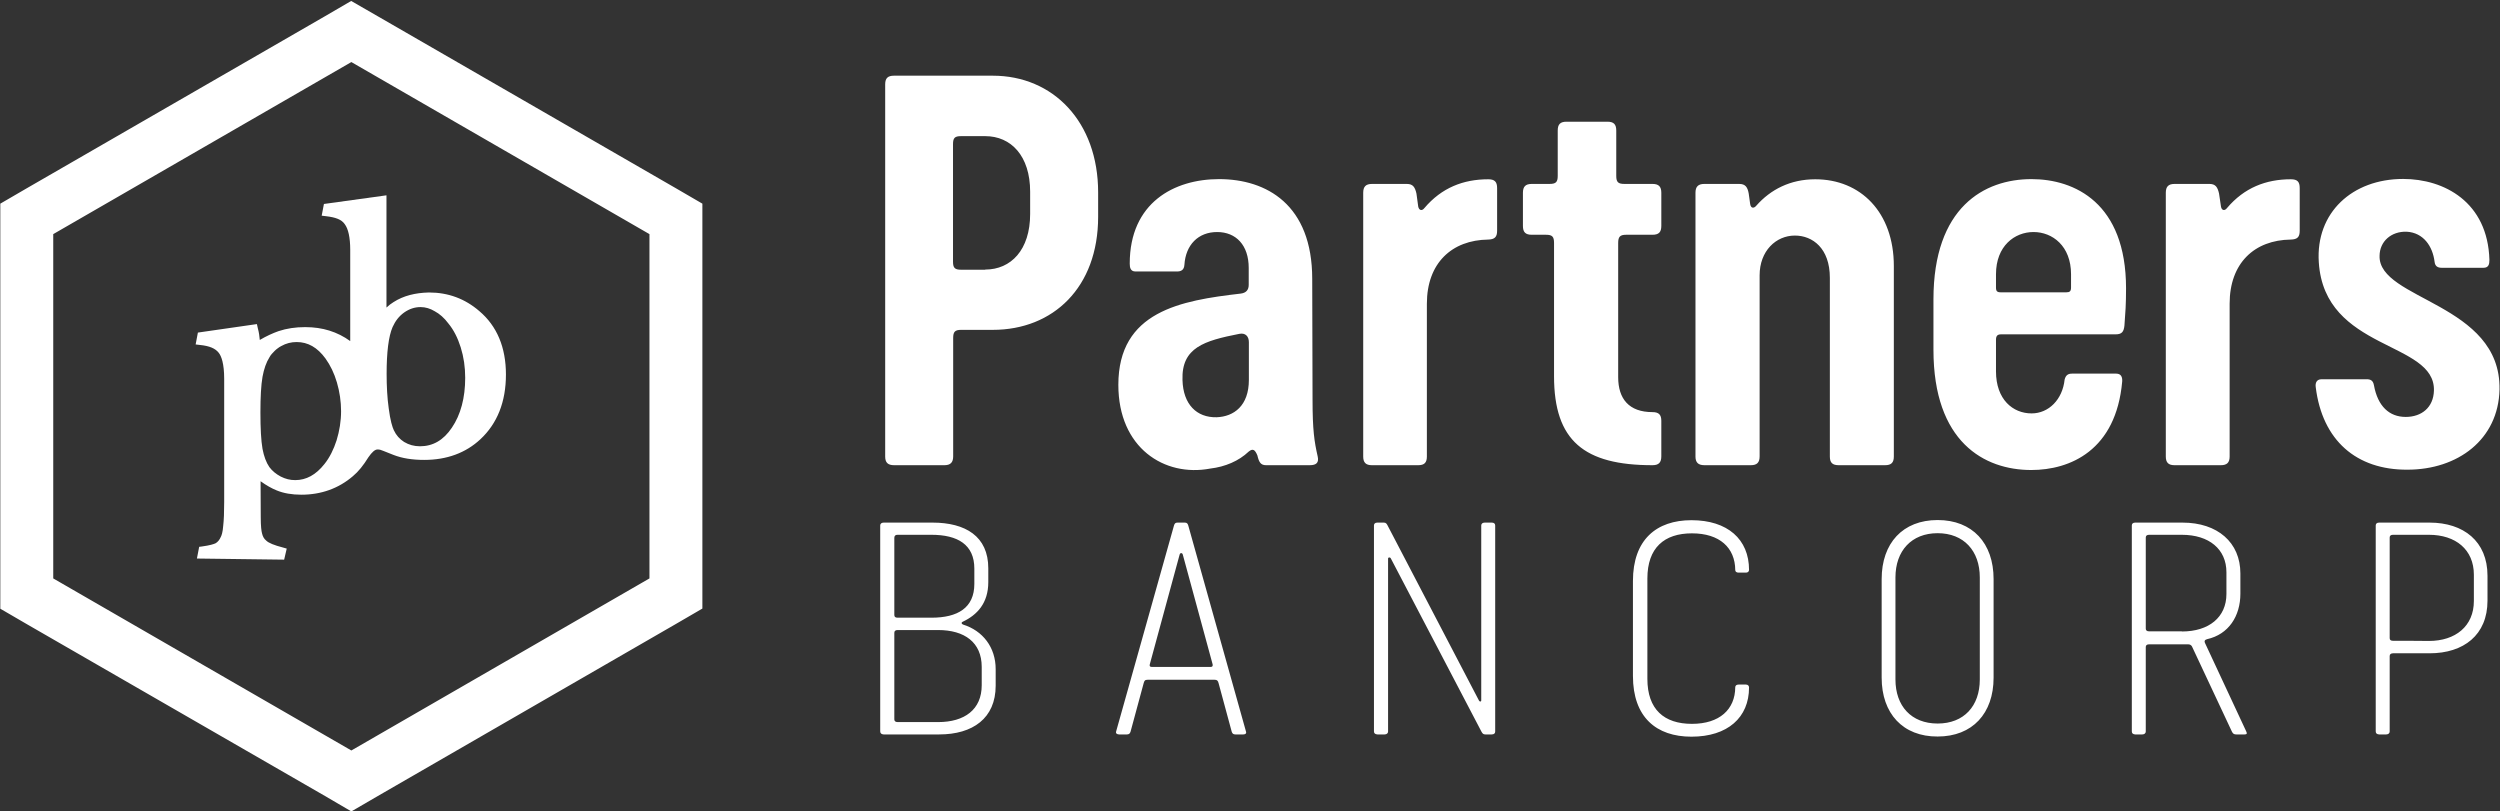 <svg version="1.2" xmlns="http://www.w3.org/2000/svg" viewBox="0 0 1559 506" width="1559" height="506">
	<rect x="0" y="0" width="1559" height="506" fill="#333333" stroke="none"/>
	<title>partners-bancorp-footer-logo-svg</title>
	<style>
		.s0 { fill: #ffffff } 
	</style>
	<path id="Layer" fill-rule="evenodd" class="s0" d="m552 284.7v-232.1c0-3.8 1.6-5.4 5.5-5.4h61.6c37.6 0 65.7 28.7 65.7 72.8v15.2c0 44.1-28.1 70.5-65.7 70.5h-19.7c-3.9 0-5 1.2-5 5.1v73.8c0 3.8-1.7 5.5-5.5 5.5h-31.3c-4 0-5.6-1.7-5.6-5.4zm62.4-116.6c16 0 28-12.2 28-34.7v-13.8c0-22.5-12-34.7-28-34.7h-15.1c-3.9 0-5 1.1-5 5v73.3c0 3.8 1.1 5 5 5h15.1zm83 71.9c0-45.9 39-52.6 76.2-56.9 3.4-0.4 5.1-2.2 5.1-5.5v-10.5c0-14.2-7.9-22.4-19.7-22.4-11.8 0-19.6 8-20.4 20.4-0.2 3.3-2.1 4.2-4.6 4.2h-25.9c-3.1 0-3.6-2.4-3.6-4.9 0-38 27.7-52.7 55.7-52.7 29.7 0 58.1 16 58.1 62.2l0.2 75.2c0 19.1 1.1 26.3 3.2 35.5 0.9 3.9-0.8 5.5-4.9 5.5h-27.3c-3.2 0-4.4-1.7-5.4-6.1-1.5-3.6-2.8-4.5-5.4-2.4-6.2 5.9-14.7 9.5-24 10.6-28.5 5.4-57.3-12.8-57.3-52.2zm81.4-3.1v-23.5c0-3.6-2.1-6-6-5.2-21.8 4.3-36.1 8.5-35.4 28.8 0.4 15.1 8.8 23.5 21.3 23.2 10.7-0.4 20.1-7.1 20.1-23.3zm71.3 47.8v-164.5c0-3.8 1.6-5.5 5.5-5.5h21.7c3.9 0 5.1 2.1 6 6l1.1 8.1c0.5 2.5 2.4 2.9 3.9 0.9 10.7-12.6 24.2-17.9 39.8-17.9 4 0 5.5 1.6 5.5 5.5v26.6c0 3.9-1.5 5.4-5.6 5.5-22.6 0.3-38.2 14.6-38.2 40v95.3c0 3.8-1.6 5.4-5.4 5.4h-28.9c-3.8 0-5.4-1.7-5.4-5.4zm119-50.1v-83.1c0-3.9-1.1-5.1-5-5.1h-8.9c-3.9 0-5.5-1.6-5.5-5.5v-20.7c0-3.8 1.6-5.5 5.5-5.5h11.1c3.9 0 5.1-1.1 5.1-5v-28.3c0-3.9 1.6-5.5 5.5-5.5h25.5c3.9 0 5.5 1.6 5.5 5.5v28.3c0 3.9 1.2 5 5.1 5h17.5c3.9 0 5.5 1.7 5.5 5.5v20.7c0 3.9-1.6 5.5-5.5 5.5h-16.4c-3.8 0-5 1.2-5 5.1v83.7c0 13.5 6.7 21.8 21.4 21.8 3.9 0 5.5 1.6 5.5 5.4v22.2c0 3.8-1.6 5.5-5.5 5.5-42.6 0-61.4-15.2-61.4-55.5zm88.2 50.1v-164.5c0-3.8 1.7-5.5 5.5-5.5h21.8c3.9 0 5.2 2.1 5.9 6l0.9 6.5c0.4 2.8 2.3 2.9 3.8 1.1 8.9-10.1 21.2-16.5 36.8-16.5 28.3 0 49 20.6 49 54.1v118.8c0 3.8-1.6 5.4-5.5 5.4h-28.9c-3.9 0-5.5-1.6-5.5-5.4v-111.5c0-18.3-10.7-26.3-21.8-26.3-11.8 0-22 9.6-22 24.8v112.9c0 3.8-1.6 5.5-5.5 5.5h-28.9c-3.9 0-5.6-1.7-5.6-5.4zm148.4-66.6v-31.4c0-57.5 31.7-75 61.1-75 26.9 0 59 14.8 59 68.1 0 10.2-0.4 15.1-1 23.2-0.4 3.9-1.6 5.5-5.5 5.5h-71.5c-2.3 0-3.1 1.1-3.1 3.4v19.7c0 17.5 10.5 26.2 22.2 26.2 10.7 0 19.3-8.7 20.6-21.1 0.7-2.7 2.1-3.7 4.6-3.7h27.6c3.1 0 3.9 2.3 3.7 4.9-3.8 43-32.5 55.2-56.7 55.2-29.3 0-61-17.4-61-75zm82.8-35.8c2.2 0 3-0.7 3-3v-8.3c0-17.6-11.6-26.3-23.4-26.3-11.8 0-23.4 8.7-23.4 26.3v8.3c0 2.3 0.7 3 3.1 3zm62.1 102.4v-164.5c0-3.8 1.6-5.5 5.5-5.5h21.7c3.9 0 5.1 2.1 6 6l1.2 8.1c0.4 2.5 2.3 2.9 3.8 0.9 10.7-12.6 24.2-17.9 39.8-17.9 4.1 0 5.5 1.6 5.5 5.5v26.6c0 3.9-1.4 5.4-5.6 5.5-22.6 0.3-38.1 14.6-38.1 40v95.3c0 3.8-1.7 5.4-5.5 5.4h-28.9c-3.8 0-5.4-1.7-5.4-5.4zm93.5-43.2c-0.4-2.7 0.5-5 3.7-5h28.1c2.5 0 4 0.9 4.5 3.8 2.4 13.1 9.6 19.7 19.8 19.7 9.9 0 17.3-5.9 17.6-16.4 0.9-31.1-68.3-24.5-71.8-80.1-2-30.9 20.9-51.9 52.6-51.9 25.5 0 52.8 14.3 53.8 50.5 0 2.7-0.5 4.9-3.7 4.9h-26c-2.5 0-4.2-0.9-4.5-3.8-1.2-9.6-6.9-18.1-17.4-18.7-9.7-0.3-16.8 6.1-16.9 15-0.9 27.6 75.8 29.5 74.8 83.4-0.7 31.2-26 50-57.4 50-31.9 0.2-53.1-18.3-57.2-51.4zm-895.2 214.6v-128.4c0-1.1 0.8-1.8 2.2-1.8h30.4c20.5 0 34.8 8.5 34.8 28.5v8.6c0 13.2-7 20.5-15.9 24.7-1.1 0.5-0.9 1.4 0.2 1.8 12.2 3.8 20.3 14.1 20.3 27.8v10.3c0 20.3-14.3 30.4-35.2 30.4h-34.7c-1.2-0.1-2.1-0.6-2.1-1.9zm31.9-70.9c16.4 0 26.8-6.1 26.8-21.1v-9.5c0-15-10.4-21.1-26.8-21.1h-21.1c-1.3 0-2 0.6-2 1.9v48.1c0 1.1 0.6 1.7 2 1.7zm4.2 65.1c16.5 0 27.2-7.8 27.2-23v-11.4c0-15.3-10.7-23-27.2-23h-25.2c-1.3 0-2.1 0.5-2.1 1.7v54c0 1 0.6 1.7 2.1 1.7zm111 5.9l36.1-128.5c0.4-1.2 0.8-1.8 2.2-1.8h4.5c1.4 0 1.8 0.6 2.2 1.8l36 128.5c0.4 1.2-0.4 1.8-1.7 1.8h-4.9c-1.3 0-1.9-0.5-2.3-1.7l-8.2-30.3c-0.4-1.5-0.9-2.1-2.5-2.1h-41.7c-1.7 0-2.1 0.6-2.5 2.1l-8.2 30.3c-0.4 1.2-1 1.7-2.3 1.7h-4.9c-1.3-0.1-2.1-0.6-1.8-1.8zm59-40.3c1 0 1.4-0.5 1.2-1.6l-18.6-68.4c-0.3-1.3-1.7-1.3-2 0l-18.6 68.4c-0.3 1.1 0.2 1.6 1.2 1.6zm101.8 40.2v-128.4c0-1.1 0.7-1.8 2.1-1.8h4.1c1.3 0 1.8 0.8 2.3 1.8l57 109.2c0.4 0.8 1.4 0.8 1.4-0.1v-109.1c0-1.1 0.8-1.8 2.2-1.8h4.3c1.4 0 2.2 0.6 2.2 1.8v128.5c0 1.1-0.7 1.8-2.2 1.8h-3.9c-1.3 0-1.8-0.5-2.5-1.8l-56.5-108c-0.5-0.9-1.7-0.7-1.7 0.2v107.8c0 1.1-0.9 1.8-2.2 1.8h-4.4c-1.4-0.1-2.2-0.6-2.2-1.9zm198 3.3c-21.9 0-36.5-12.1-36.5-37.9v-59.2c0-25.7 14.6-37.9 36.5-37.9 22.5 0 35.9 11.9 35.9 31 0 1-0.8 1.7-1.9 1.7h-4.6c-1.3 0-2.1-0.6-2.1-1.6-0.1-13.9-9.7-22.9-27-22.9-17.3 0-27.8 9-27.8 28.2v62.5c0 19.1 10.4 28.1 27.8 28.1 17.2 0 26.9-9 27-22.8 0-1.1 0.8-1.7 2.1-1.7h4.6c1.3 0 1.9 0.9 1.9 1.8 0 18.8-13.4 30.7-35.9 30.7zm118.6-36.8v-61.5c0-22.4 13.2-36.8 34.9-36.8 21.7 0 34.9 14.4 34.9 36.8v61.5c0 22.3-13.2 36.7-34.9 36.7-21.7 0.1-34.9-14.4-34.9-36.7zm61.2 1.1v-63.6c0-16.6-10-27.6-26.3-27.6-16.3 0-26.3 11-26.3 27.6v63.6c0 16.6 9.9 27.5 26.3 27.5 16.4 0 26.3-10.9 26.3-27.5zm94.8 32.4v-128.4c0-1.1 0.7-1.8 2.1-1.8h29.5c21.9 0 36.1 12.4 36.1 31.7v12.6c0 14-7.3 25.4-20.8 28.4-1.5 0.4-1.8 1.3-1.3 2.3l25.7 55.1c0.7 1.4 0.5 2-1 2h-5.1c-1.3 0-2.1-0.3-2.8-1.8l-24.9-53.1c-0.5-0.9-1.4-1.3-2.4-1.3h-24.3c-1.5 0-2.1 0.7-2.1 1.7v52.7c0 1.1-0.9 1.8-2.2 1.8h-4.4c-1.3-0.1-2.1-0.6-2.1-1.9zm31.2-62.3c16.9 0 27.8-8.9 27.8-23.4v-13.5c0-14.5-10.9-23.4-27.8-23.4h-20.4c-1.3 0-2.1 0.5-2.1 1.7v56.8c0 1.1 0.7 1.7 2.1 1.7h20.4zm120.9 62.3v-128.4c0-1.1 0.7-1.8 2.1-1.8h31.5c21.2 0 36.1 11.7 36.1 33.1v15.6c0 21.4-14.9 32.8-36.1 32.8h-22.8c-1.3 0-2.1 0.6-2.1 1.7v47.1c0 1.1-0.9 1.8-2.2 1.8h-4.4c-1.3-0.1-2.1-0.6-2.1-1.9zm33.2-56.4c16.5 0 28-9.2 28-24.9v-16.4c0-15.7-11.4-24.9-28-24.9h-22.4c-1.3 0-2.1 0.5-2.1 1.7v62.7c0 1.1 0.6 1.7 2.1 1.7 0 0 22.4 0 22.4 0.1zm-1279.2-389.6l186 107.3 16.5 9.6v252.5l-16.5 9.6-185.9 107.3-16.5 9.6-16.4-9.6-186-107.2-16.5-9.6v-252.6l16.5-9.6 186-107.3 16.3-9.5zm-202.3 135.9v214.7l185.9 107.3 185.9-107.3v-214.7l-185.9-107.3z"/>
	<path id="Layer" fill-rule="evenodd" class="s0" d="m313.1 233.6c0 16.3-5 29.3-15.1 38.7-8.7 8.1-20 12.3-33.6 12.3-7.2 0-13.2-1-18.2-3l-6.3-2.5c-1.7-0.6-3-1-4.3-1-2.7 0-5.2 1.9-7.9 5.9-2.6 4.3-5.5 8.1-9.3 11.3-8.5 7.3-18.8 11-30.6 11-5.6 0-10.5-0.9-14.6-2.5-3.9-1.6-8.2-4.3-13.2-8.1l0.1 18.9v7.7c0 5 0.4 8.6 0.9 10.9q0.8 3.4 3.3 5.7c1.8 1.8 5.5 3.3 11.7 4.9l-0.8 3.1-49.9-0.8 0.6-3c4.4-0.6 7.6-1.5 9.4-2.4 1.8-0.9 3.2-2.7 4.4-5.2 0.7-1.5 1.3-4.1 1.6-7.5 0.4-3.5 0.6-8.5 0.6-14.9v-76.9c0-8.4-1.5-14.3-3.9-17.6-2.4-3.3-6.6-5-13.4-5.7l0.6-3.6 33.1-4.6 0.2 0.6c0.9 3.6 1.3 6.9 1.3 10v0.8c5-3.3 9.9-5.8 14.5-7.3q7.4-2.4 15.9-2.4c11.4-0.1 21.3 3.4 29.4 10.2 0.4 0.4 0.6 0.8 0.9 1v-61.8c0-8.3-1.2-14-3.8-17.5-2.4-3.4-6.5-5.1-13.4-5.8l0.7-3.4 34.9-4.8v73.1c2.7-3.2 5.3-5.6 7.8-7.2 5.8-3.7 12.9-5.6 20.9-5.6 11.4 0 21.4 3.7 29.9 11 10.6 9 15.8 21.7 15.6 38zm-98.1 22.5c0-6.3-0.9-12.5-2.7-18.5-1.8-6.1-4.2-11.2-7.5-15.6-5.4-7.4-11.9-11-19.7-11-3.8 0-7.3 0.9-10.8 2.8-3.3 1.8-6.1 4.4-8.1 7.6-2.2 3.5-3.8 7.8-4.6 13.1-0.9 5.2-1.4 12.7-1.4 22.5 0 10.3 0.5 18 1.4 23.1 0.8 5.1 2.4 9.2 4.6 12.3q0.7 1.1 1.6 2 0.9 0.9 1.9 1.8 1 0.8 2.1 1.5 1.1 0.7 2.3 1.3c3.3 1.7 6.6 2.5 10 2.5 7.5 0 14.2-3.6 19.9-10.9 3.5-4.4 6.2-9.5 8.1-15.6 1.9-6 2.9-12.3 2.9-18.9zm77.5-20.5c0-6.9-1-13.5-2.9-19.7-1.9-6.2-4.6-11.4-8.1-15.7-2.7-3.6-5.7-6.3-9.1-8.1-3.3-1.8-6.6-2.7-10-2.7-4.2 0-8 1.1-11.6 3.7-3.7 2.6-6.3 5.9-8.1 10-2.6 6.1-3.9 16.1-3.9 30q0 11.9 1.3 21.9c0.8 6.6 2 11.5 3.4 14.4 1.7 3.5 4.1 6.3 7.3 8.3 3.4 1.9 7.1 2.9 11.2 2.9 8.8 0 16-4.1 21.8-12.6 5.7-8.4 8.7-19.2 8.7-32.4z"/>
	<path id="Layer" fill-rule="evenodd" class="s0" d="m177.2 349l-54.4-0.7 1.4-7.3 1.6-0.2c5.2-0.7 7.5-1.5 8.6-2 1.4-0.8 2.5-2.1 3.4-4.2 0.4-0.8 1.1-2.7 1.4-6.8 0.4-3.4 0.6-8.3 0.6-14.7v-76.9c0-9.6-1.8-14.2-3.4-16.2-2.1-2.7-5.7-4.3-11.9-4.9l-2.5-0.3 1.4-7.4 36.8-5.3 0.6 2.7c0.7 2.5 1 4.9 1.2 7.2 4.1-2.4 8-4.2 11.7-5.5 5.1-1.7 10.6-2.5 16.4-2.5h0.4c10.6 0 19.9 2.9 27.9 8.7v-56.9c0-7.6-1.2-13.2-3.5-16.1-1.9-2.8-5.6-4.2-11.8-4.9l-2.5-0.3 1.4-7.3 39-5.4v70c1.5-1.4 2.9-2.5 4.4-3.4 6.2-4 13.6-5.8 22-6h0.2c11.9 0 22.4 3.9 31.3 11.6 11 9.3 16.6 22.6 16.6 39.6 0 17-5.4 30.5-15.9 40.3-9.1 8.5-20.9 12.9-35.1 12.9-7.4 0-13.7-1-19.1-3.1l-6.3-2.5c-1.3-0.6-2.5-0.9-3.4-0.9-1.8-0.2-3.8 1.7-6 4.9-3.1 5-6.1 8.8-9.7 11.8-8.9 7.6-19.7 11.5-32.1 11.5-5.9 0-11.1-0.9-15.4-2.7-3-1.2-6.4-3.1-10-5.7l0.1 22.2c0 5.9 0.4 8.9 0.8 10.3 0.4 1.8 1.2 3.4 2.6 4.5 1.5 1.5 4.9 2.9 10.7 4.4l2.1 0.6zm-44.1-5.1l37.6 0.5c-3.9-1.3-6.2-2.5-7.9-4.1-1.8-1.8-3.2-4-3.8-6.7-0.7-2.5-0.9-6.3-0.9-11.4l-0.2-31.4 3.7 2.9c4.8 3.7 9 6.3 12.6 7.9 0.2 0 0.4 0.1 0.6 0.2-0.5-0.2-1.2-0.5-1.7-0.8-3.6-1.8-6.5-4.2-8.7-7.2-2.5-3.4-4.2-7.9-5.1-13.2-0.9-5.3-1.4-13.2-1.4-23.4 0-9.7 0.4-17.5 1.4-23 0.9-5.5 2.6-10 5-13.8q0.9-1.6 2.1-2.9 1.2-1.4 2.5-2.6 1.4-1.2 2.9-2.2 1.5-1 3.2-1.7c-4.3 1.5-9 3.9-13.9 7l-3.5 2.3v-5c0-2.5-0.2-5.3-0.9-8.1l-28.1 4c5.4 1.1 9 3 11.3 6.1q4.3 5.8 4.3 18.9v77c0 6.5-0.2 11.6-0.5 15.1-0.4 3.6-1 6.4-1.8 8.3-1.4 2.9-3.2 4.9-5.3 6.1-1 0.4-2.1 0.8-3.5 1.2zm51-40.2c1.2 0.1 2.5 0.2 3.9 0.2 11.2 0 21-3.5 29.1-10.4 3.2-2.6 6-6.1 8.8-10.8 3.3-4.7 6.3-7 9.9-7 1.6 0 3.2 0.4 5.2 1.1l6.3 2.6c1.7 0.7 3.7 1.3 5.7 1.7q-1.9-0.7-3.6-1.8-1.7-1.1-3.2-2.5-1.4-1.4-2.6-3.1-1.2-1.6-2-3.5c-1.5-3.2-2.7-8.2-3.5-15q-1.4-10-1.4-22.1c0-14.1 1.4-24.5 4.2-30.9 1.9-4.5 4.8-8.2 8.7-11 0.3-0.2 0.5-0.3 0.7-0.5-0.8 0.4-1.5 0.9-2.3 1.3-2.4 1.6-4.8 3.7-7.3 6.8l-4 4.7v-76.6l-28.9 3.9c5.2 1.1 8.6 3 10.9 6.2 2.8 3.8 4.3 10.1 4.3 18.8v66.8l-3.8-3.4-0.6-0.6c-8-6.8-17.3-10-28.1-10h-0.3c-1.4 0-2.9 0.1-4.2 0.2 8.1 0.2 15 4.3 20.7 11.9 3.3 4.5 6 10 7.8 16.3q1.4 4.7 2.1 9.6 0.7 4.9 0.7 9.8 0 4.9-0.8 9.8-0.7 4.8-2.2 9.5c-2 6.2-4.8 11.7-8.4 16.3-6.3 7.8-13.5 11.7-21.8 11.7zm0.9-90.4c-3.4 0-6.6 0.8-9.6 2.5q-1.2 0.6-2.2 1.4-1 0.7-1.9 1.6-0.9 0.9-1.8 1.9-0.8 0.9-1.4 2c-2.1 3.3-3.5 7.4-4.4 12.3-0.9 5.2-1.3 12.7-1.3 22.2 0 9.9 0.4 17.5 1.3 22.7 0.9 4.7 2.3 8.5 4.3 11.4 1.8 2.4 4.1 4.3 7.1 5.9 3 1.5 5.8 2.2 9 2.2 6.9 0 12.9-3.3 18.2-10 3.3-4.1 5.8-9.2 7.6-14.8 1.8-5.9 2.8-12 2.8-18.2 0-6-0.9-12.1-2.6-17.9-1.7-5.8-4.1-10.7-7.1-14.9-5.1-7-11-10.3-18-10.3zm78.3-26.2c3.4 0.2 6.8 1.1 10.2 2.9 3.5 2 6.8 4.9 9.8 8.8 3.6 4.5 6.4 9.9 8.4 16.4 2 6.5 3 13.4 3 20.4 0 13.5-3.1 24.8-9.1 33.6-4.8 7-10.5 11.3-17.3 12.9 11.4-0.7 20.8-4.6 28.3-11.6 9.6-8.9 14.5-21.3 14.5-37 0-15.6-5.1-27.7-15.1-36.2q-2.9-2.5-6.2-4.5-3.3-1.9-7-3.3-3.6-1.3-7.4-2-3.8-0.6-7.7-0.6h-0.4c-1.4 0-2.8 0-4 0.2zm-1 4.4c-3.7 0-7 1.1-10.3 3.4-3.2 2.3-5.5 5.3-7.2 9.1-2.5 5.8-3.7 15.7-3.7 29.1 0 7.8 0.4 15.1 1.3 21.5 1 7.8 2.3 11.8 3.2 13.7 1.5 3.2 3.6 5.5 6.4 7.3 3 1.8 6.2 2.7 9.9 2.7 8 0 14.6-3.7 19.9-11.6 5.5-8.1 8.3-18.6 8.3-31.1 0-6.7-0.9-12.9-2.8-19-1.9-6-4.4-10.9-7.7-14.9-2.6-3.5-5.5-6-8.5-7.6-2.8-1.7-5.8-2.6-8.8-2.6z"/>
</svg>